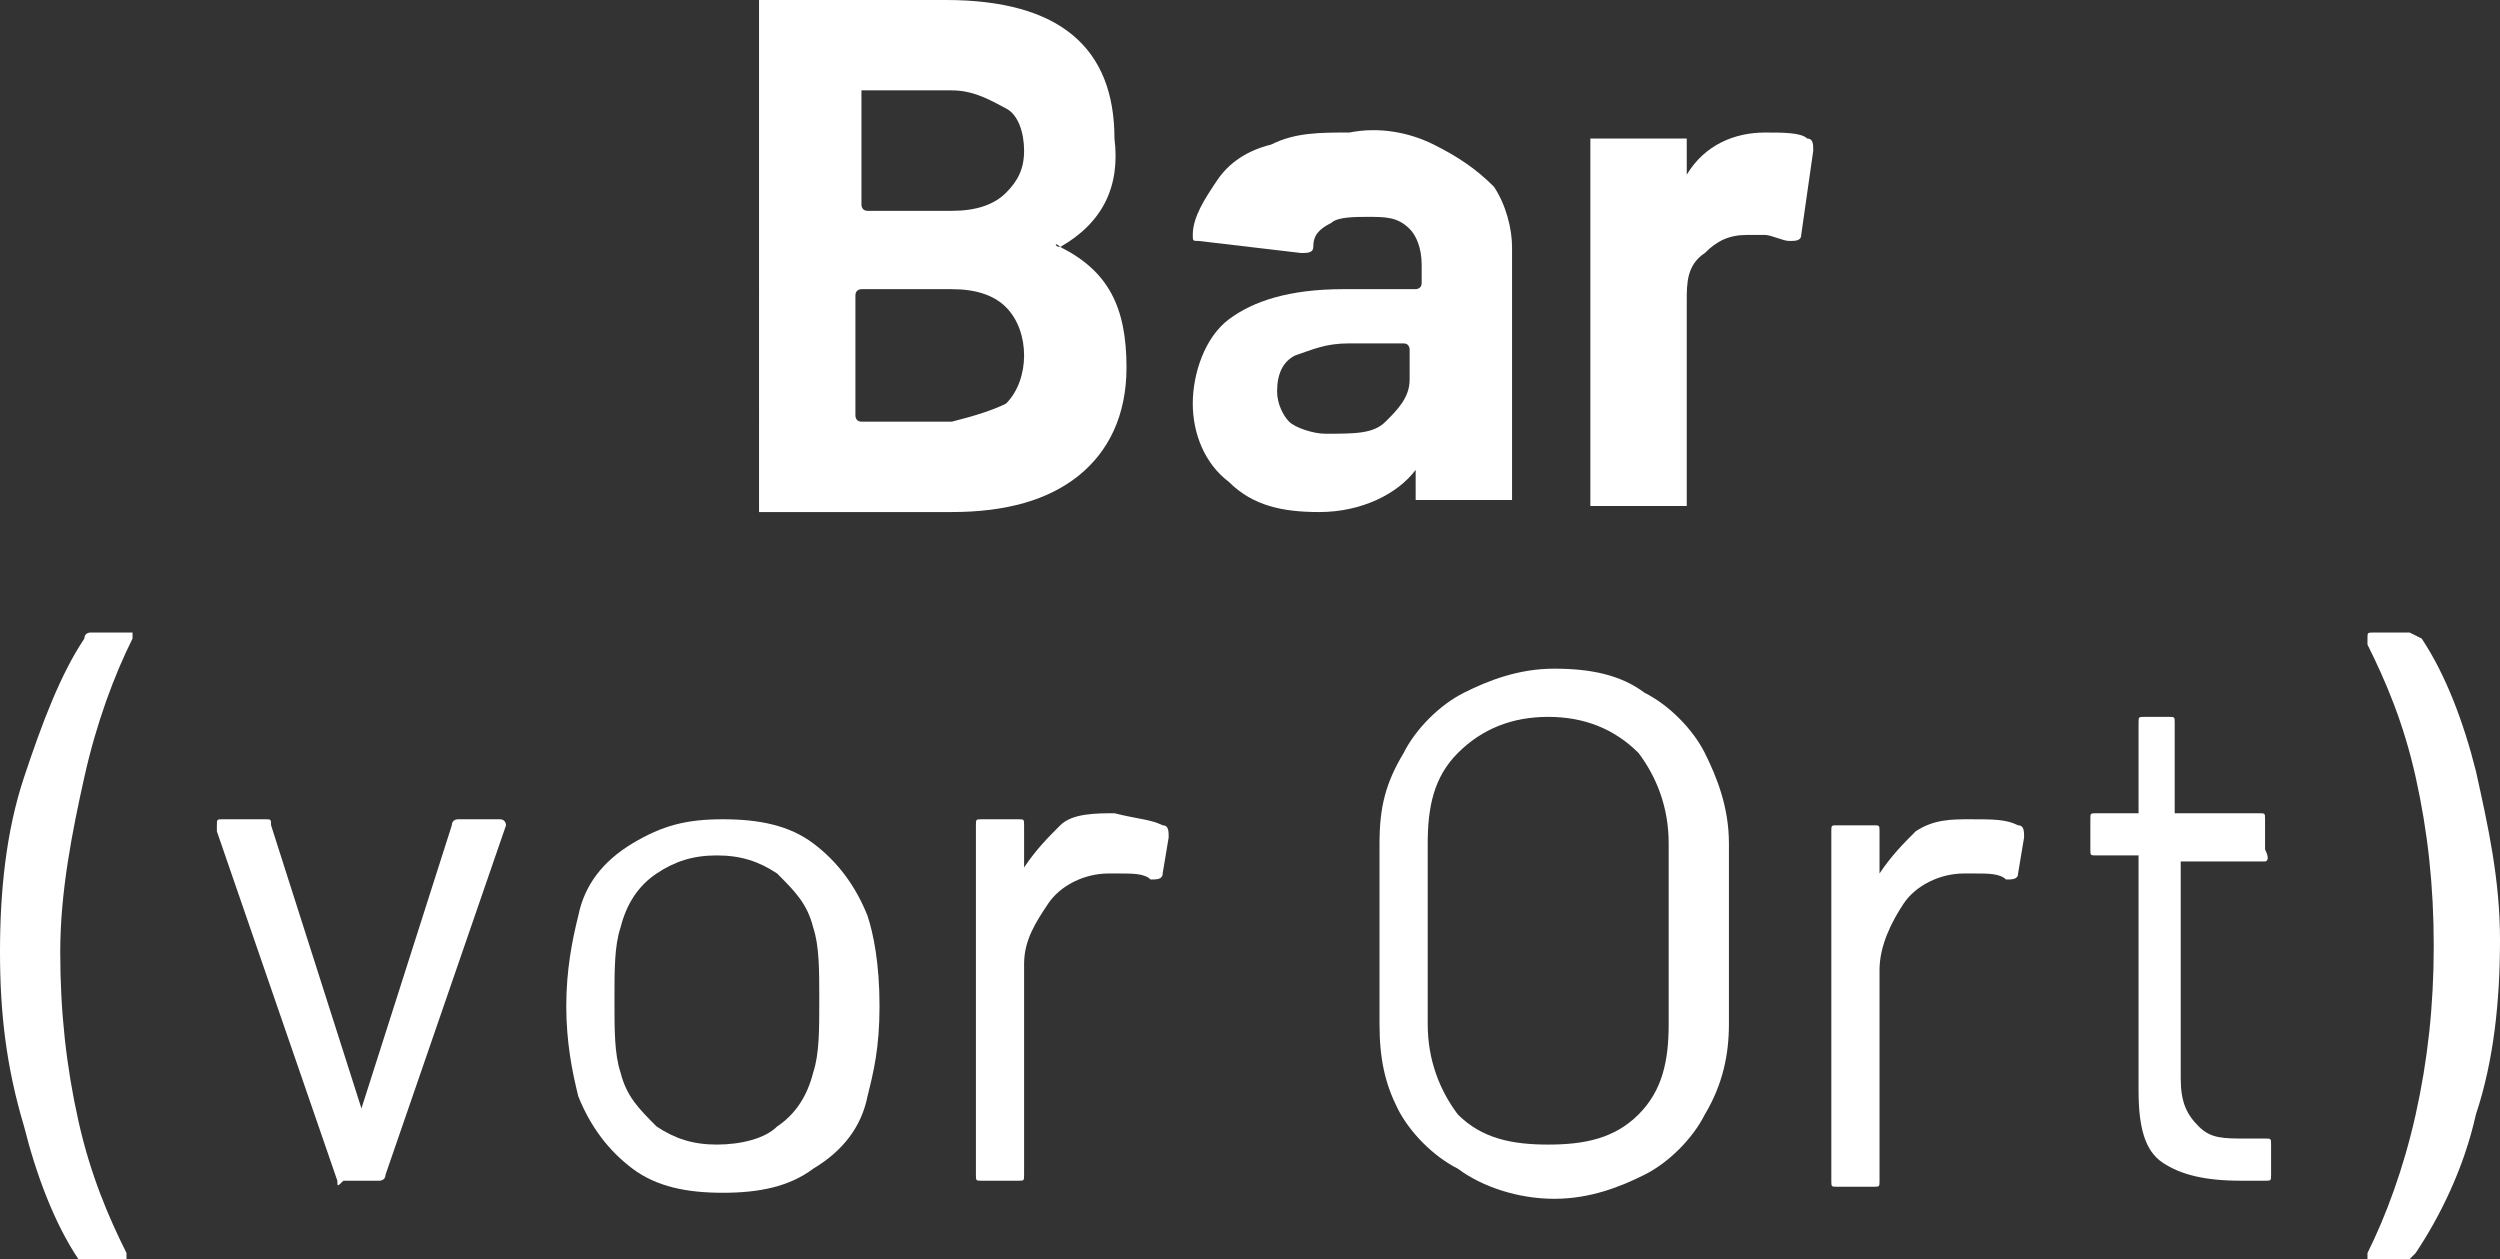 <?xml version="1.0" encoding="utf-8"?>
<!-- Generator: Adobe Illustrator 26.3.1, SVG Export Plug-In . SVG Version: 6.00 Build 0)  -->
<svg version="1.1" id="Ebene_1" xmlns="http://www.w3.org/2000/svg" xmlns:xlink="http://www.w3.org/1999/xlink" x="0px" y="0px"
	 viewBox="0 0 41.5 20.9" style="enable-background:new 0 0 41.5 20.9;" xml:space="preserve">
<rect x="0" y="0" width="41.5" height="20.9" fill="#333333" stroke="none"/>
<style type="text/css">
	.st0{fill:#FFFFFF;}
</style>
<g>
	<path class="st0" d="M17.6,4.1c0.8,0.4,1.1,1,1.1,2c0,0.8-0.3,1.4-0.8,1.8c-0.5,0.4-1.2,0.6-2.1,0.6h-3.1c0,0-0.1,0-0.1,0
		c0,0,0-0.1,0-0.1V0.1c0,0,0-0.1,0-0.1s0.1,0,0.1,0h3c1.9,0,2.8,0.8,2.8,2.3C18.6,3.1,18.3,3.7,17.6,4.1C17.5,4,17.5,4.1,17.6,4.1
		L17.6,4.1z M14.3,1.5v1.9c0,0,0,0.1,0.1,0.1h1.4c0.4,0,0.7-0.1,0.9-0.3C16.9,3,17,2.8,17,2.5s-0.1-0.6-0.3-0.7s-0.5-0.3-0.9-0.3
		L14.3,1.5C14.4,1.5,14.3,1.5,14.3,1.5z M16.7,6.7C16.9,6.5,17,6.2,17,5.9s-0.1-0.6-0.3-0.8c-0.2-0.2-0.5-0.3-0.9-0.3h-1.5
		c0,0-0.1,0-0.1,0.1v2c0,0,0,0.1,0.1,0.1h1.5C16.2,6.9,16.5,6.8,16.7,6.7L16.7,6.7z"/>
	<path class="st0" d="M23.8,2.4c0.4,0.2,0.7,0.4,1,0.7c0.2,0.3,0.3,0.7,0.3,1v4.1c0,0,0,0.1,0,0.1s-0.1,0-0.1,0h-1.4
		c0,0-0.1,0-0.1,0s0-0.1,0-0.1V7.9c0,0,0,0,0-0.1c0,0,0,0,0,0c-0.3,0.4-0.9,0.7-1.6,0.7c-0.6,0-1.1-0.1-1.5-0.5
		c-0.4-0.3-0.6-0.8-0.6-1.3s0.2-1.1,0.6-1.4s1-0.5,1.9-0.5h1.2c0,0,0.1,0,0.1-0.1V4.4c0-0.3-0.1-0.5-0.2-0.6
		c-0.2-0.2-0.4-0.2-0.7-0.2c-0.2,0-0.5,0-0.6,0.1c-0.2,0.1-0.3,0.2-0.3,0.4c0,0.1-0.1,0.1-0.2,0.1L19.9,4c-0.1,0-0.1,0-0.1-0.1
		c0-0.3,0.2-0.6,0.4-0.9c0.2-0.3,0.5-0.5,0.9-0.6c0.4-0.2,0.8-0.2,1.3-0.2C22.9,2.1,23.4,2.2,23.8,2.4L23.8,2.4z M23,7
		c0.2-0.2,0.4-0.4,0.4-0.7V5.8c0,0,0-0.1-0.1-0.1h-0.9c-0.4,0-0.6,0.1-0.9,0.2c-0.2,0.1-0.3,0.3-0.3,0.6c0,0.2,0.1,0.4,0.2,0.5
		c0.1,0.1,0.4,0.2,0.6,0.2C22.5,7.2,22.8,7.2,23,7z"/>
	<path class="st0" d="M30,2.3c0.1,0,0.1,0.1,0.1,0.2l-0.2,1.4c0,0.1-0.1,0.1-0.2,0.1c-0.1,0-0.3-0.1-0.4-0.1c-0.1,0-0.1,0-0.3,0
		c-0.3,0-0.5,0.1-0.7,0.3C28,4.4,28,4.7,28,5v3.3c0,0,0,0.1,0,0.1s-0.1,0-0.1,0h-1.4c0,0-0.1,0-0.1,0s0-0.1,0-0.1V2.4
		c0,0,0-0.1,0-0.1s0.1,0,0.1,0h1.4c0,0,0.1,0,0.1,0s0,0.1,0,0.1v0.5c0,0,0,0,0,0c0,0,0,0,0,0c0.3-0.5,0.8-0.7,1.3-0.7
		C29.6,2.2,29.9,2.2,30,2.3L30,2.3z"/>
</g>
<g>
	<path class="st0" d="M1.3,20.9c-0.4-0.6-0.7-1.4-0.9-2.2C0.1,17.7,0,16.8,0,15.8s0.1-2,0.4-2.9s0.6-1.7,1-2.3
		c0-0.1,0.1-0.1,0.1-0.1h0.6c0,0,0.1,0,0.1,0s0,0.1,0,0.1c-0.3,0.6-0.6,1.4-0.8,2.3S1,14.8,1,15.8s0.1,1.9,0.3,2.8
		c0.2,0.9,0.5,1.6,0.8,2.2c0,0,0,0.1,0,0.1c0,0,0,0.1-0.1,0.1H1.5C1.4,21,1.4,20.9,1.3,20.9L1.3,20.9z"/>
	<path class="st0" d="M5.6,19.6l-2-5.8v-0.1c0-0.1,0-0.1,0.1-0.1h0.7c0.1,0,0.1,0,0.1,0.1L6,18.4c0,0,0,0,0,0s0,0,0,0l1.5-4.7
		c0-0.1,0.1-0.1,0.1-0.1h0.7c0.1,0,0.1,0.1,0.1,0.1l-2,5.8c0,0.1-0.1,0.1-0.1,0.1H5.7C5.6,19.7,5.6,19.7,5.6,19.6z"/>
	<path class="st0" d="M10.5,19.4c-0.4-0.3-0.7-0.7-0.9-1.2c-0.1-0.4-0.2-0.9-0.2-1.5s0.1-1.1,0.2-1.5c0.1-0.5,0.4-0.9,0.9-1.2
		s0.9-0.4,1.5-0.4s1.1,0.1,1.5,0.4s0.7,0.7,0.9,1.2c0.1,0.3,0.2,0.8,0.2,1.5s-0.1,1.1-0.2,1.5c-0.1,0.5-0.4,0.9-0.9,1.2
		c-0.4,0.3-0.9,0.4-1.5,0.4S10.9,19.7,10.5,19.4L10.5,19.4z M12.9,18.7c0.3-0.2,0.5-0.5,0.6-0.9c0.1-0.3,0.1-0.7,0.1-1.2
		s0-0.9-0.1-1.2c-0.1-0.4-0.3-0.6-0.6-0.9c-0.3-0.2-0.6-0.3-1-0.3s-0.7,0.1-1,0.3c-0.3,0.2-0.5,0.5-0.6,0.9
		c-0.1,0.3-0.1,0.7-0.1,1.2s0,0.9,0.1,1.2c0.1,0.4,0.3,0.6,0.6,0.9c0.3,0.2,0.6,0.3,1,0.3S12.7,18.9,12.9,18.7L12.9,18.7z"/>
	<path class="st0" d="M19.3,13.7c0.1,0,0.1,0.1,0.1,0.2l-0.1,0.6c0,0.1-0.1,0.1-0.2,0.1c-0.1-0.1-0.3-0.1-0.5-0.1h-0.2
		c-0.4,0-0.8,0.2-1,0.5S17,15.6,17,16v3.5c0,0.1,0,0.1-0.1,0.1h-0.6c-0.1,0-0.1,0-0.1-0.1v-5.8c0-0.1,0-0.1,0.1-0.1h0.6
		c0.1,0,0.1,0,0.1,0.1v0.7c0,0,0,0,0,0s0,0,0,0c0.2-0.3,0.4-0.5,0.6-0.7s0.6-0.2,0.9-0.2C18.9,13.6,19.1,13.6,19.3,13.7L19.3,13.7z"
		/>
	<path class="st0" d="M24.2,19.4c-0.4-0.2-0.8-0.6-1-1C23,18,22.9,17.6,22.9,17v-3c0-0.6,0.1-1,0.4-1.5c0.2-0.4,0.6-0.8,1-1
		c0.4-0.2,0.9-0.4,1.5-0.4s1.1,0.1,1.5,0.4c0.4,0.2,0.8,0.6,1,1c0.2,0.4,0.4,0.9,0.4,1.5v3c0,0.5-0.1,1-0.4,1.5
		c-0.2,0.4-0.6,0.8-1,1s-0.9,0.4-1.5,0.4S24.6,19.7,24.2,19.4z M27.2,18.5c0.4-0.4,0.5-0.9,0.5-1.5V14c0-0.6-0.2-1.1-0.5-1.5
		c-0.4-0.4-0.9-0.6-1.5-0.6s-1.1,0.2-1.5,0.6c-0.4,0.4-0.5,0.9-0.5,1.5V17c0,0.6,0.2,1.1,0.5,1.5c0.4,0.4,0.9,0.5,1.5,0.5
		S26.8,18.9,27.2,18.5z"/>
	<path class="st0" d="M33.5,13.7c0.1,0,0.1,0.1,0.1,0.2l-0.1,0.6c0,0.1-0.1,0.1-0.2,0.1c-0.1-0.1-0.3-0.1-0.5-0.1h-0.2
		c-0.4,0-0.8,0.2-1,0.5s-0.4,0.7-0.4,1.1v3.5c0,0.1,0,0.1-0.1,0.1h-0.6c-0.1,0-0.1,0-0.1-0.1v-5.8c0-0.1,0-0.1,0.1-0.1h0.6
		c0.1,0,0.1,0,0.1,0.1v0.7c0,0,0,0,0,0s0,0,0,0c0.2-0.3,0.4-0.5,0.6-0.7c0.3-0.2,0.6-0.2,0.9-0.2C33.1,13.6,33.3,13.6,33.5,13.7
		L33.5,13.7z"/>
	<path class="st0" d="M37.6,14.3h-1.4c0,0,0,0,0,0.1v3.5c0,0.4,0.1,0.6,0.3,0.8s0.4,0.2,0.8,0.2h0.3c0.1,0,0.1,0,0.1,0.1v0.5
		c0,0.1,0,0.1-0.1,0.1c-0.1,0-0.2,0-0.4,0c-0.6,0-1-0.1-1.3-0.3c-0.3-0.2-0.4-0.6-0.4-1.2v-3.8c0,0,0-0.1,0-0.1h-0.7
		c-0.1,0-0.1,0-0.1-0.1v-0.5c0-0.1,0-0.1,0.1-0.1h0.7c0,0,0,0,0-0.1v-1.4c0-0.1,0-0.1,0.1-0.1H36c0.1,0,0.1,0,0.1,0.1v1.4
		c0,0,0,0.1,0,0.1h1.4c0.1,0,0.1,0,0.1,0.1v0.5C37.7,14.3,37.6,14.3,37.6,14.3L37.6,14.3z"/>
	<path class="st0" d="M40.2,10.6c0.4,0.6,0.7,1.4,0.9,2.2c0.2,0.9,0.4,1.8,0.4,2.8s-0.1,2-0.4,2.9c-0.2,0.9-0.6,1.7-1,2.3
		c0,0-0.1,0.1-0.1,0.1h-0.6c0,0-0.1,0-0.1,0s0-0.1,0-0.1c0.3-0.6,0.6-1.4,0.8-2.3s0.3-1.8,0.3-2.8s-0.1-1.9-0.3-2.8
		c-0.2-0.9-0.5-1.6-0.8-2.2c0,0,0-0.1,0-0.1c0-0.1,0-0.1,0.1-0.1h0.6C40.2,10.6,40.2,10.6,40.2,10.6L40.2,10.6z"/>
</g>
</svg>
